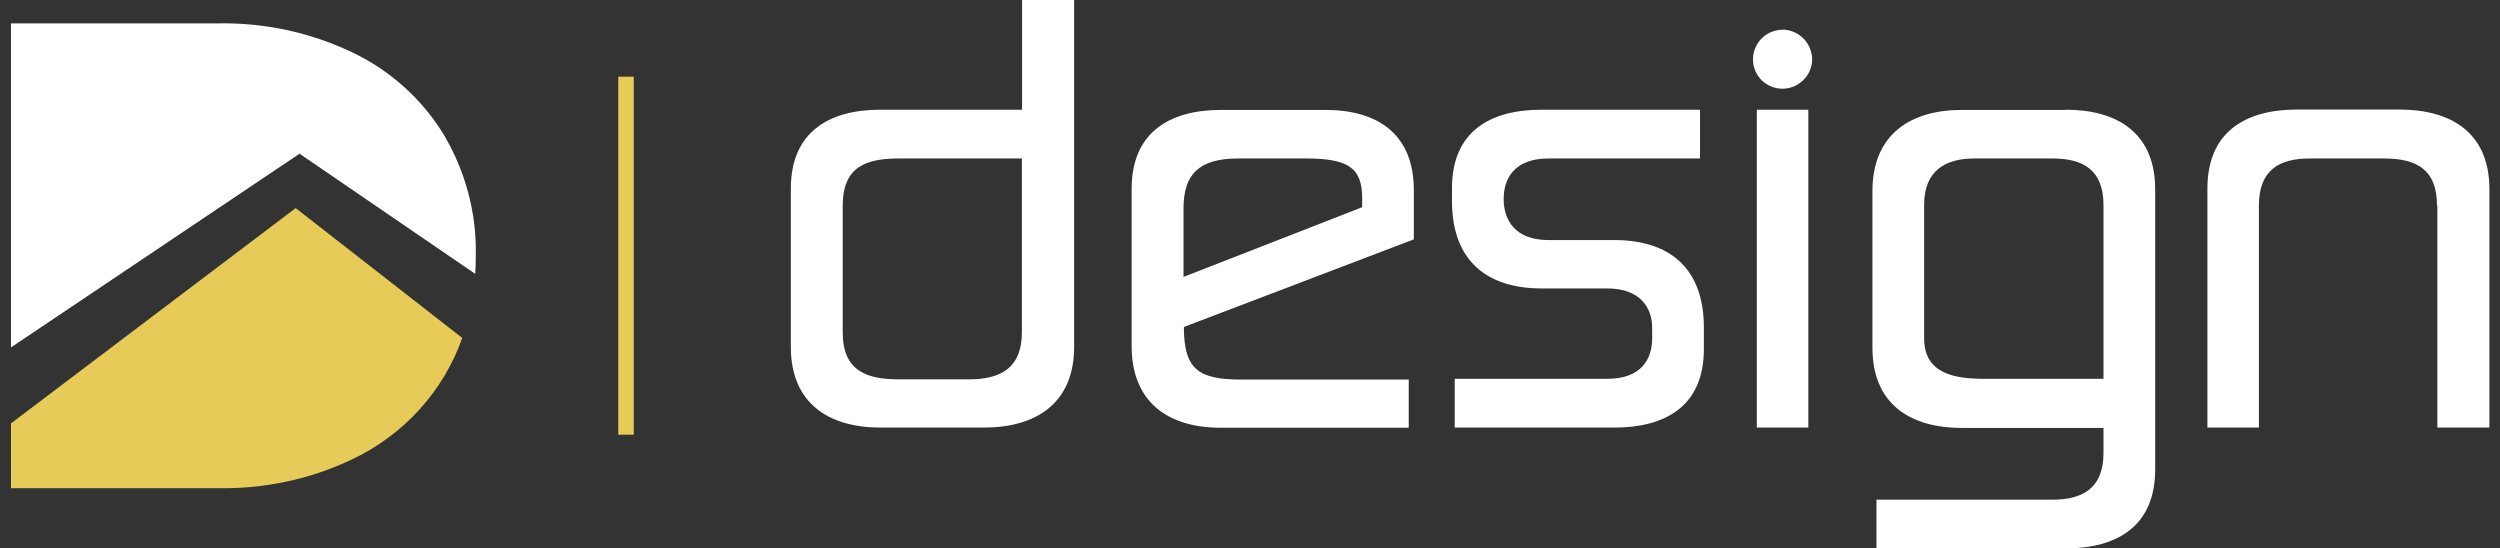 <?xml version="1.0" encoding="UTF-8"?> <svg xmlns="http://www.w3.org/2000/svg" width="114" height="25" viewBox="0 0 114 25" fill="none"><rect x="0" y="0" width="114" height="25" fill="#333333" stroke="none"/><g clip-path="url(#clip0_11_2615)"><path d="M46.606 5.003V0H48.98V15.826C48.98 18.373 47.256 19.497 44.874 19.497H40.143C37.77 19.497 36.062 18.373 36.062 15.826V8.6C36.062 6.052 37.761 5.003 40.143 5.003H46.598H46.606ZM46.606 7.226H41.001C39.527 7.226 38.428 7.576 38.428 9.374V15.152C38.428 16.925 39.527 17.299 41.001 17.299H44.174C45.673 17.299 46.598 16.75 46.598 15.152V7.226H46.606Z" fill="white"></path><path d="M64.238 19.505H55.66C53.286 19.505 51.603 18.357 51.603 15.784V8.608C51.603 6.061 53.303 5.012 55.684 5.012H60.44C62.814 5.012 64.471 6.111 64.471 8.666V10.914L53.985 14.91C53.985 16.858 54.66 17.308 56.609 17.308H64.238V19.505ZM53.961 12.629L62.114 9.449V9.024C62.114 7.626 61.439 7.226 59.541 7.226H56.467C54.668 7.226 53.969 7.95 53.969 9.499V12.629H53.961Z" fill="white"></path><path d="M75.339 14.952C75.339 14.053 74.815 13.153 73.291 13.153H70.292C67.794 13.153 66.211 11.88 66.211 9.174V8.575C66.211 6.027 67.91 5.003 70.292 5.003H77.521V7.226H70.617C69.043 7.226 68.568 8.15 68.568 9.074V9.149C68.593 10.048 69.093 10.947 70.617 10.947H73.615C76.122 10.947 77.696 12.221 77.696 14.927V15.926C77.696 18.473 75.997 19.497 73.615 19.497H66.336V17.274H73.291C74.865 17.274 75.339 16.35 75.339 15.426V14.952Z" fill="white"></path><path d="M81.286 1.349C82.027 1.365 82.618 1.956 82.635 2.697C82.635 3.438 82.027 4.038 81.286 4.046C80.544 4.046 79.936 3.455 79.936 2.714C79.936 1.956 80.544 1.357 81.286 1.357V1.349ZM82.46 19.497H80.111V5.003H82.46V19.506V19.497Z" fill="white"></path><path d="M94.195 5.003C96.568 5.003 98.276 6.077 98.276 8.633V21.412C98.276 23.959 96.577 25.008 94.195 25.008H85.567V22.785H93.595C94.969 22.785 95.919 22.261 95.919 20.663V19.514H89.464C87.091 19.514 85.383 18.415 85.383 15.859V8.708C85.383 6.16 87.082 5.012 89.464 5.012H94.195V5.003ZM90.039 7.226C88.74 7.226 87.74 7.751 87.74 9.349V15.426C87.74 17.05 89.139 17.274 90.489 17.274H95.919V9.349C95.919 7.751 94.994 7.226 93.595 7.226H90.047H90.039Z" fill="white"></path><path d="M111.127 9.374C111.127 7.751 110.227 7.226 108.703 7.226H105.33C103.931 7.226 103.006 7.751 103.006 9.374V19.497H100.658V8.591C100.658 6.044 102.357 4.995 104.739 4.995H109.411C111.793 4.995 113.517 6.069 113.517 8.625V19.497H111.143V9.374H111.127Z" fill="white"></path><path d="M28.9 3.496H28.192V19.822H28.9V3.496Z" fill="#E6CB58"></path><path d="M13.659 7.01L21.671 12.488C21.688 12.213 21.696 11.938 21.696 11.655C21.738 9.707 21.221 7.784 20.213 6.102C19.222 4.496 17.773 3.197 16.049 2.381C14.142 1.474 12.035 1.024 9.919 1.066H0.5V15.842L13.659 7.01Z" fill="white"></path><path d="M13.492 9.482L0.5 19.306V22.261H9.928C12.052 22.303 14.15 21.853 16.058 20.946C18.414 19.83 20.222 17.84 21.079 15.41L13.484 9.491L13.492 9.482Z" fill="#E6CB58"></path></g><defs><clipPath id="clip0_11_2615"><rect width="113" height="25" fill="white" transform="translate(0.5)"></rect></clipPath></defs></svg> 